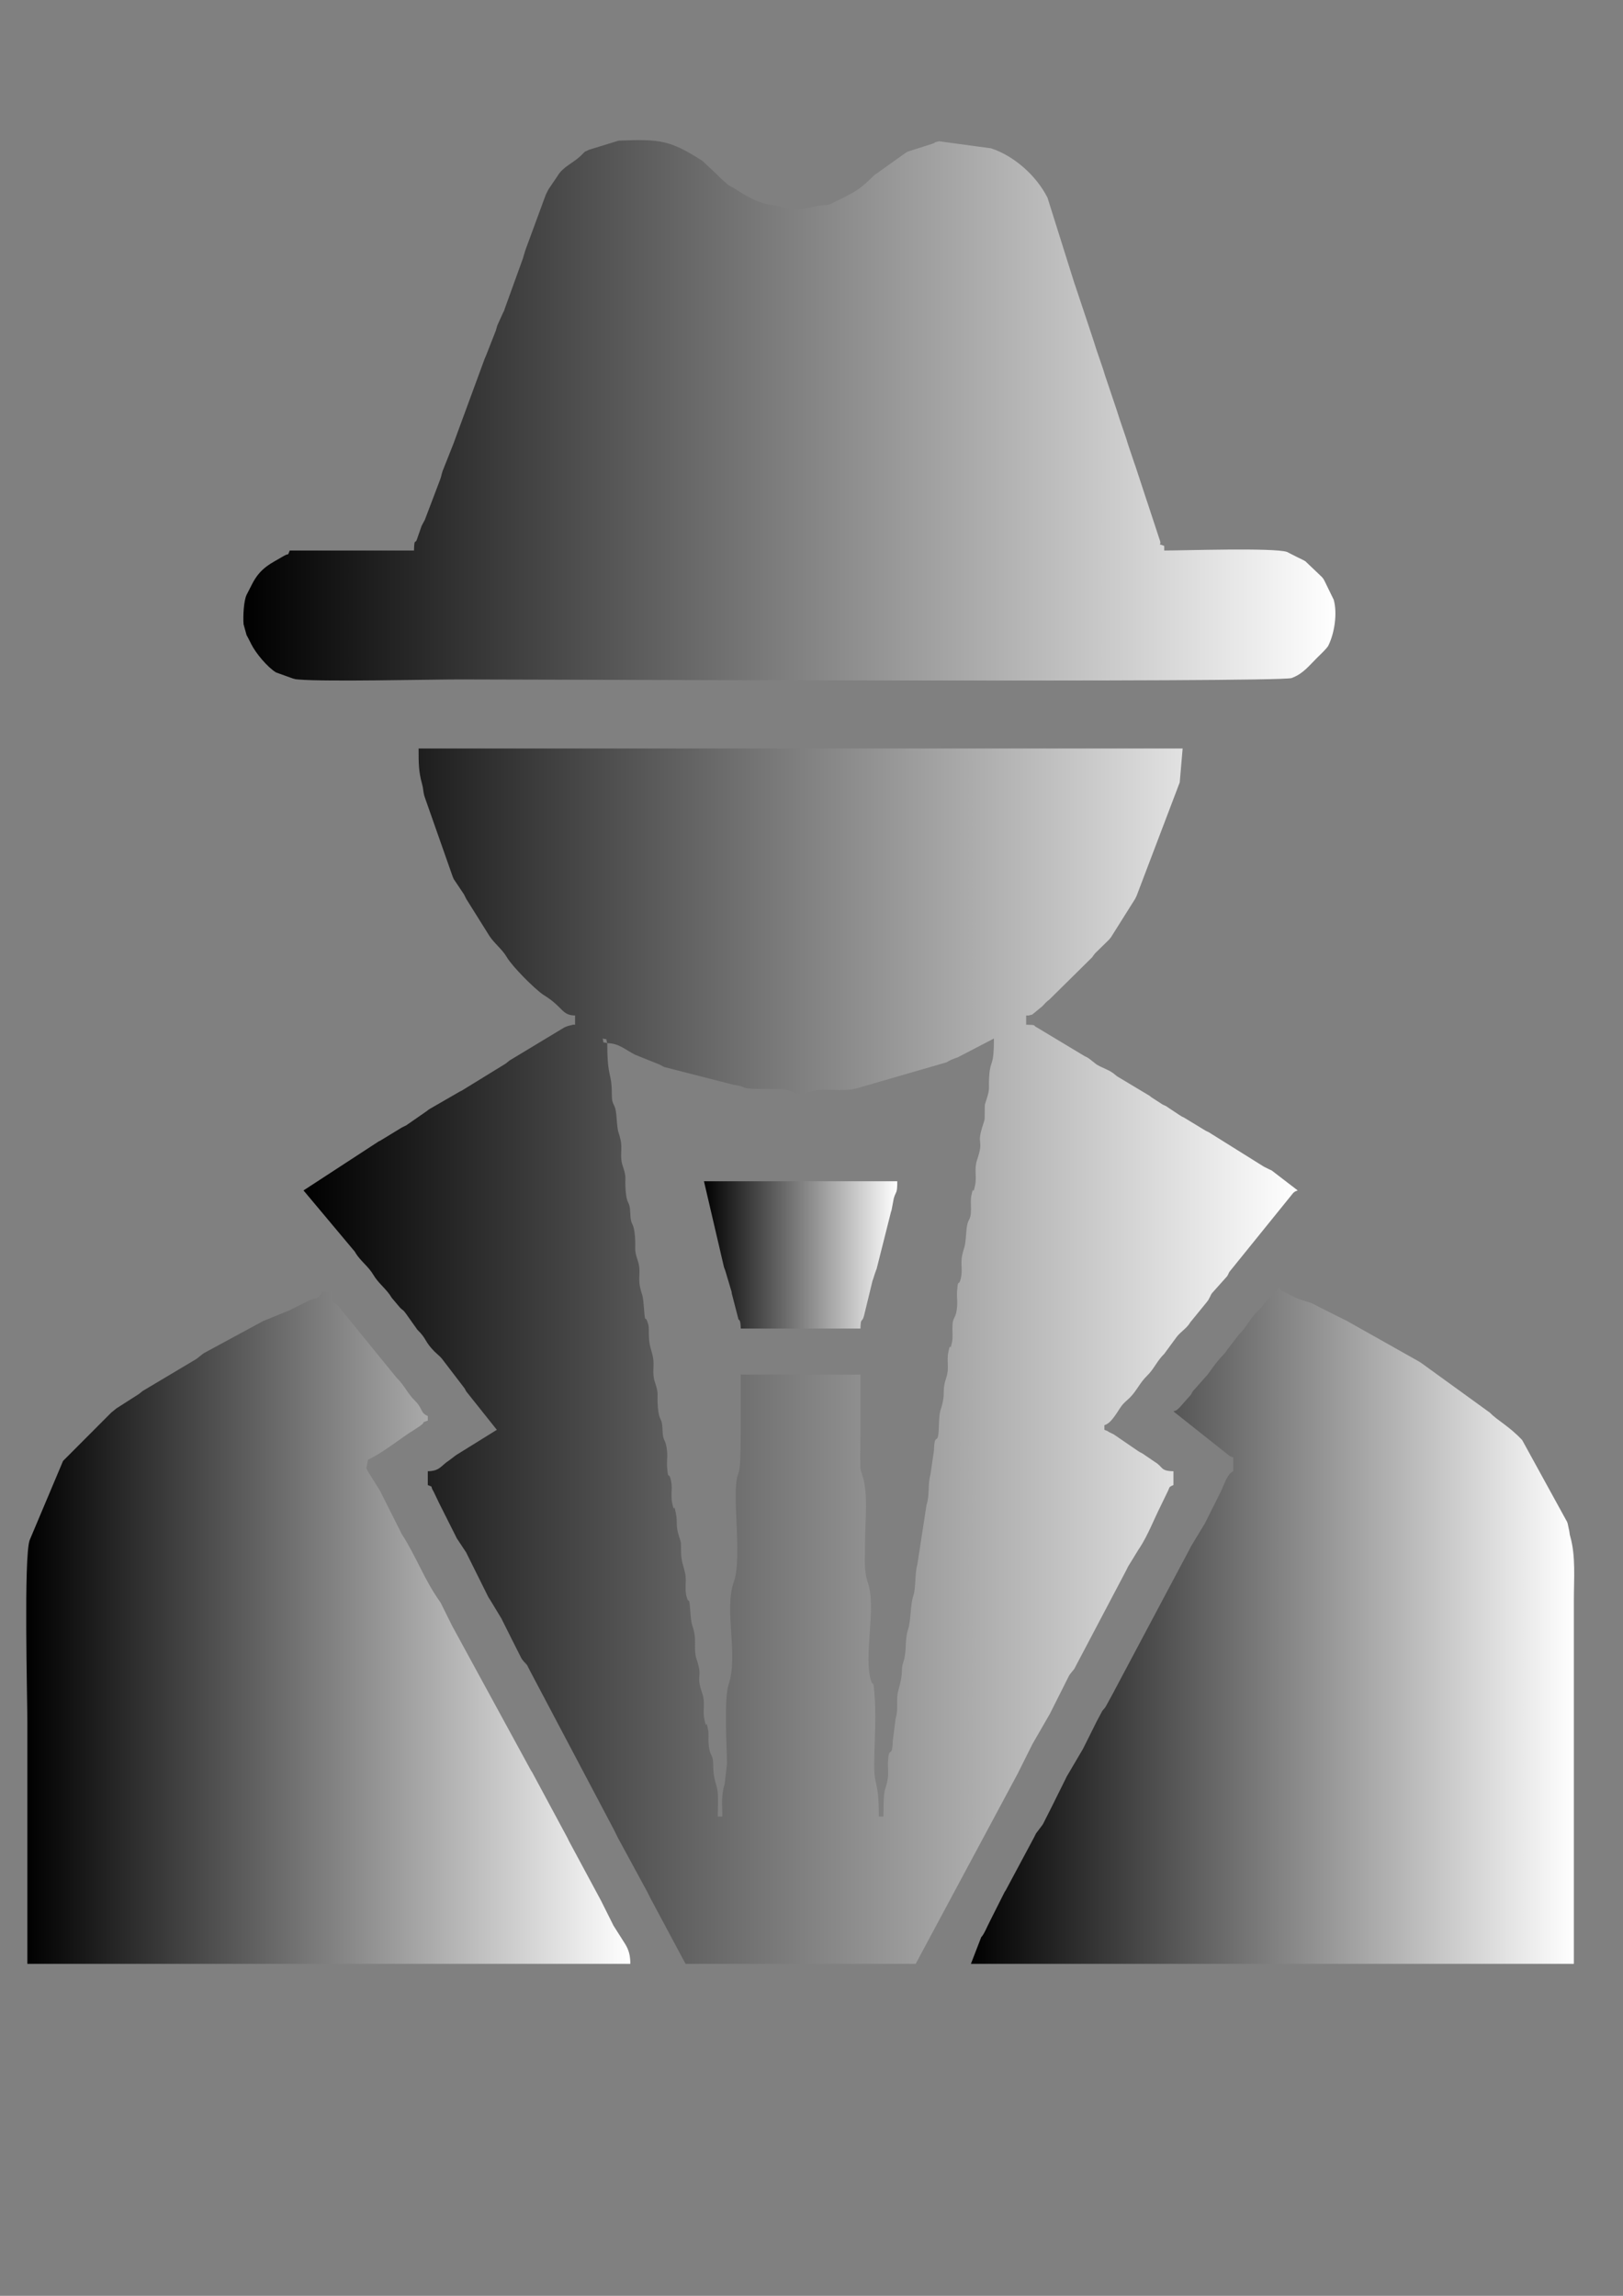 <?xml version="1.0" encoding="UTF-8"?> <svg xmlns="http://www.w3.org/2000/svg" xmlns:xlink="http://www.w3.org/1999/xlink" xmlns:xodm="http://www.corel.com/coreldraw/odm/2003" xml:space="preserve" width="210mm" height="297mm" version="1.1" style="shape-rendering:geometricPrecision; text-rendering:geometricPrecision; image-rendering:optimizeQuality; fill-rule:evenodd; clip-rule:evenodd" viewBox="0 0 21000 29700"><rect x="0" y="0" width="21000" height="29700" fill="#808080" stroke="none"/> <defs> <style type="text/css"> .fil4 {fill:url(#id0)} .fil1 {fill:url(#id1)} .fil3 {fill:url(#id2)} .fil0 {fill:url(#id3)} .fil2 {fill:url(#id4)} </style> <linearGradient id="id0" gradientUnits="userSpaceOnUse" x1="9108.51" y1="16233.93" x2="11609.81" y2="16233.93"> <stop offset="0" style="stop-opacity:1; stop-color:black"></stop> <stop offset="1" style="stop-opacity:1; stop-color:white"></stop> </linearGradient> <linearGradient id="id1" gradientUnits="userSpaceOnUse" xlink:href="#id0" x1="3148.81" y1="5308.31" x2="17278.64" y2="5308.31"> </linearGradient> <linearGradient id="id2" gradientUnits="userSpaceOnUse" xlink:href="#id0" x1="339.33" y1="21057.84" x2="8155.64" y2="21057.84"> </linearGradient> <linearGradient id="id3" gradientUnits="userSpaceOnUse" xlink:href="#id0" x1="3927.26" y1="17544.13" x2="16791.04" y2="17544.13"> </linearGradient> <linearGradient id="id4" gradientUnits="userSpaceOnUse" xlink:href="#id0" x1="12562.68" y1="21028.08" x2="20368.59" y2="21028.08"> </linearGradient> </defs> <g id="Слой_x0020_1">  <g id="_2026578016944"> <path class="fil0" d="M7857.86 13494.42c153.86,3.42 229.08,83.68 357.21,149.01l318.65 128c1.22,0.56 43.68,24.26 57.97,31.36l900.78 230.76c249.03,35.55 -18.5,56.39 540.85,54.71 97.22,-0.3 107.67,-4.42 186.3,22.69 49.46,17.06 104.43,64.72 236.85,18.95 203.21,-70.21 431.25,4.84 634.64,-52.41l1154.6 -334.25c3.18,-1.57 35.19,-19.63 38.36,-21.2 6.06,-3.02 13.42,-7.3 19.61,-10.18l63.6 -25.73c7.36,-2.48 15.46,-4.46 22.96,-6.82l470.2 -244.43c0,378.28 -43.83,260.12 -60.38,475.6 -13.84,179.94 16.91,153.24 -37.97,319.35 -27.92,84.49 -17.97,57.74 -20.76,157.92 -2.79,100.15 7.16,73.41 -20.76,157.9 -96.34,291.57 18.91,170.27 -77.64,458.33 -42.16,125.78 -1.12,209.29 -26.67,330.68 -36.81,174.91 -10.81,-43.9 -47.64,131.02 -11.91,56.61 -4.61,116.04 -4.84,173.83 -0.67,180.59 -45.27,92.91 -60.69,296.61 -18.59,245.29 -24.61,166.07 -53.58,303.78 -25.53,121.4 15.49,204.9 -26.65,330.65 -21.3,63.55 -26.21,-36.31 -39.69,138.98 -4.16,54.32 5.83,126 1.67,180.32 -15.63,203.3 -60.83,115.24 -61.51,295.83 -0.22,57.78 7.07,117.22 -4.84,173.83 -36.82,174.92 -10.82,-43.9 -47.63,131.02 -25.53,121.36 15.38,204.74 -26.68,330.67 -53.62,160.65 -17.96,178.57 -45.04,312.28 -30.51,150.56 -43.52,70.62 -51.78,335.32 -8.17,261.15 -54.54,33.47 -62.69,294.63l-45.5 311.85c-36.72,130.5 -8.08,264.54 -51.3,395.35l-119.16 774.15c-32.17,96.04 -16.52,300.62 -50.47,396.19 -40.14,112.91 -30.19,322.9 -68.64,437.58 -45.45,135.63 -13.93,279.05 -59.5,416.94 -44.28,133.96 12.16,94.21 -67.8,378.84 -32.94,117.24 5.88,237.3 -33.21,353.91l-37.27 290.26c-8.18,261.16 -54.55,33.48 -62.7,294.64 -1.69,54.14 7.34,125.81 0.02,178.69 -31.04,224.09 -58.01,51.98 -58.01,507.75l-59.54 0c0,-479.88 -63.53,-372.7 -60.15,-684.28 3.26,-303.41 28.14,-622.04 1.71,-924.8 -15.09,-172.85 -18.78,-75.75 -39.98,-138.7 -105.58,-313.36 67.44,-945.73 -41.4,-1268.8 -57.7,-171.24 -38.86,-313.83 -38.86,-526.91 0.02,-298.93 45.88,-632.75 -38.85,-884.25 -24.59,-72.94 -21.64,-62.99 -22.92,-155.74 -1.76,-127.66 2.21,-260.73 2.23,-389.31 0,-248.15 0,-496.3 0,-744.44l-1548.42 0c0,248.14 -0.02,496.29 0,744.44 0,678.77 -38.99,435.33 -60.69,683.74 -27.44,314.47 69,978 -28.66,1251.78 -131.85,369.62 63.6,938.45 -68.61,1330.89 -60.72,180.19 -22.27,822.65 -20.13,1022.1l-30.37 267.39c-46.73,131.06 -29.76,274.4 -29.76,416.89l-59.56 0c0,-85.92 9.9,-277.99 -5.92,-351.4 -21.21,-98.4 -51.94,-150.24 -52.52,-304.81 -0.68,-180.59 -45.27,-92.93 -60.69,-296.64 -4.55,-60.08 6.32,-110.78 -6.17,-172.48 -35.73,-176.27 -10.49,44.21 -47.41,-131.27 -25.53,-121.4 15.49,-204.92 -26.66,-330.67 -93.87,-280.09 16.17,-178.2 -77.71,-458.29 -32.64,-97.45 -4.03,-223.02 -26.65,-330.65 -28.97,-137.71 -34.98,-58.49 -53.58,-303.77 -13.35,-176.31 -17.31,-75.17 -38.88,-139.78 -42.05,-125.93 -1.12,-209.31 -26.65,-330.67 -21.52,-102.25 -51.87,-142.01 -52.47,-304.85 -0.36,-95.32 3.37,-81.34 -21.84,-156.84 -53.62,-160.65 -17.96,-178.57 -45.05,-312.28 -35.7,-176.25 -10.49,44.21 -47.38,-131.27 -25.53,-121.41 15.46,-204.9 -26.68,-330.65 -21.3,-63.55 -26.2,36.31 -39.66,-138.99 -4.19,-54.32 5.83,-126 1.64,-180.32 -15.56,-202.56 -55.42,-119.87 -60.38,-296.95 -4.95,-177.07 -44.82,-94.39 -60.37,-296.95 -13.87,-180.18 17.78,-152.78 -38.03,-319.3 -42.16,-125.75 -1.12,-209.29 -26.67,-330.65 -21.52,-102.25 -51.87,-142.01 -52.48,-304.86 -0.36,-95.33 3.4,-81.33 -21.81,-156.84 -21.57,-64.6 -25.53,36.54 -38.88,-139.79 -18.59,-245.27 -24.6,-166.05 -53.58,-303.75 -25.52,-121.41 15.49,-204.93 -26.65,-330.68 -55.81,-166.49 -24.18,-139.12 -38.02,-319.3 -15.58,-202.54 -55.45,-119.88 -60.38,-296.93 -4.95,-177.08 -44.82,-94.41 -60.4,-296.95 -13.84,-180.18 17.79,-152.81 -38.02,-319.31 -42.14,-125.75 -1.12,-209.26 -26.65,-330.67 -28.98,-137.7 -34.99,-58.48 -53.58,-303.75 -15.42,-203.71 -60.02,-116.05 -60.69,-296.63 -1.1,-297.52 -58.44,-186.9 -58.44,-656.22zm0 0c-72.76,-19.29 -40.25,13.22 -59.55,-59.54 77.38,20.51 33.21,-11.06 59.55,59.54zm-416.87 -357.33l0 119.11c-50.86,1.13 -10.63,-3.58 -52.52,7.03 -5.7,1.44 -17.63,3.37 -24.45,5.35 -6.51,1.89 -15.87,4.57 -22.85,6.94 -6.71,2.27 -14.74,5.65 -21.45,8.3 -6.55,2.59 -14.12,6.42 -20.49,9.3l-705.69 425.85c-15.22,11.31 -48.02,38.88 -49.46,39.87l-571.55 351.54c-6.21,3.02 -14.16,6.38 -20.42,9.37l-377.72 217.82c-42.32,25.01 -11.53,5.85 -52.84,36.49l-263.7 182.96c-4.27,2.52 -57.67,28.9 -59.52,29.8l-277.48 169.2c-6.1,3.1 -14.09,6.46 -20.3,9.48l-973.29 634.67 665.24 793.85c3.33,5.69 7.09,13.66 10.56,19.2 65.6,104.5 164.29,170.03 227.66,278.56 65.35,111.95 172.12,184.55 238.22,297.78l108.95 129.24c55.65,52.88 23.32,9.03 74.36,74.56l148.24 209.07c124.22,119.42 91.53,152.33 222.95,283.26 28.7,28.61 63.33,54.88 91.35,87.3l296.87 388.03c3.3,5.79 6.79,13.89 10.15,19.63 3.33,5.7 7.09,13.67 10.56,19.21l396.18 497.14 -514.48 319.29c-5.38,3.46 -12.72,8.23 -17.94,11.84l-84.63 64.24c-111.16,71.97 -117.96,137.1 -276.26,140.63l0 178.66c80.03,32.3 26.5,4.14 71.16,77.71 3.4,5.58 7,13.71 10.2,19.58 3.24,5.95 6.48,14.09 9.57,20.22l57.96 120.68c3.02,6.1 6.89,13.78 9.91,19.88l219.22 435.87c3.46,5.34 8.55,12.45 12.2,17.61l106.86 161.11c3.06,6.15 6.57,14.03 9.59,20.19l158.35 318.09c3.04,6.08 6.89,13.76 9.93,19.86l108.61 218.9c3.34,5.58 7.84,13.08 11.35,18.46 3.47,5.31 8.53,12.43 12.18,17.58l145.81 241.31c3.04,6.1 6.89,13.77 9.9,19.87l29.76 59.57c3.04,6.08 6.89,13.75 9.93,19.85l79.4 158.8c3.04,6.1 6.89,13.78 9.93,19.86l119.96 237.36c3.47,5.33 8.56,12.45 12.2,17.6 0.9,1.29 28.52,33.37 40.28,49.03 116.16,154.77 -86.67,-137.41 25.23,34.33 21.59,33.14 10.96,17.18 31.77,57.57l1080.76 2045.85c3.46,6.92 16.38,32.76 19.85,39.71 8.62,17.29 17.72,35.3 29.67,59.66 3.02,6.12 6.8,13.82 9.79,19.97l377.41 694.57c8.65,17.31 17.74,35.3 29.7,59.66 2.99,6.14 6.79,13.84 9.79,19.99l456.83 853.37 2977.72 0 1320.13 -2461.58c3.04,-6.08 6.89,-13.76 9.93,-19.86l168.61 -337.58c3.02,-6.15 6.8,-13.84 9.79,-19.99l228.56 -396.77c3.02,-6.1 6.87,-13.78 9.91,-19.85l239.07 -475.61c17.22,-26.43 13.85,-17.85 38.84,-50.47 5.31,-6.93 21.61,-25.73 26.67,-32.89l668.13 -1267.4c8.64,-17.29 17.73,-35.3 29.69,-59.66l135.95 -221.36c3.64,-5.15 8.71,-12.26 12.17,-17.6 106.53,-163.48 181.81,-360.73 268.86,-535.12l87.37 -180.64c37.89,-69.63 10.62,-68.75 81.38,-97.29l0 -178.66c-173.21,-3.87 -128,-52 -238.29,-119.06l-159.33 -108.66c-33.01,-20.17 -20.72,-8.4 -57.32,-32.01l-318.11 -217.87c-5.9,-3.24 -13.87,-6.8 -19.88,-9.91l-40.39 -19.18c-18.81,-9.18 5.43,-5.63 -60.01,-29.31l0 -59.54c52.14,-18.89 92.97,-47.52 199.36,-217.53 9.46,-15.11 31,-43.36 37.96,-51.39 28.02,-32.42 62.65,-58.69 91.35,-87.3 89.82,-89.49 130,-193.9 222.95,-283.27 88.79,-85.34 132.96,-198.44 222.58,-283.62l151.23 -206.1c49.89,-71.7 124.11,-111.65 173.99,-183.35 3.65,-5.23 7.99,-12.9 11.42,-18.35l214.15 -262.28c34.04,-43.72 8.06,-9.21 34.62,-54.71 19.99,-34.24 6.62,-19.9 30.84,-58.48l196.82 -220.08c24.22,-38.58 10.85,-24.24 30.84,-58.48l825.5 -1020.7c26.59,-18.21 7.12,-13.35 57.68,-31.65l-336.91 -258.64c-22.49,-10.9 -18.35,-7.83 -40.84,-18.71 -1.73,-0.85 -55.4,-27.37 -59.52,-29.83l-714.7 -446.6c-8.24,-3.99 -32.3,-15.02 -40.25,-19.32l-277.81 -168.81c-41.11,-20.8 -24.83,-10.34 -57.68,-31.68l-178.94 -118.81c-22.51,-10.9 -18.35,-7.84 -40.86,-18.71l-144.62 -93.6c-41.51,-31.16 -10.08,-11.31 -52.79,-36.54l-391.09 -234.23c-16.68,-12.23 -47.48,-38.79 -49.28,-40.07l-36.06 -23.48c-5.68,-3.36 -13.42,-7.34 -19.27,-10.52 -5.92,-3.19 -13.87,-6.75 -19.95,-9.84l-101.39 -47.47c-57.92,-31.38 -27.17,-14.09 -55.33,-34.02 -6.42,-4.52 -74.54,-59.77 -83.36,-65.51 -32.85,-21.34 -16.57,-10.87 -57.68,-31.65l-613.64 -369.01c-65.72,-29.87 12.38,-33.47 -141.74,-36.92l0 -119.11c36.76,-0.81 24.07,2.84 53.63,-5.89 5.47,-1.63 17.73,-3.34 24.13,-5.65l130.79 -107.43c27.94,-30.1 55.54,-62.07 91.56,-87.12l554.34 -547.42c9.8,-15.6 30.53,-42.79 37.94,-51.39l180.52 -176.83c5.65,-6.55 21.47,-25.82 26.52,-33.02 3.64,-5.23 7.99,-12.9 11.43,-18.33l298.82 -475.4c4.01,-8.22 15.62,-31.7 19.65,-39.89l557.75 -1467.11 37.78 -438.68 -9886.06 0c0,195.27 0.36,300.17 45.34,460.86 17.45,62.31 11.32,87.61 28.28,150.38 2.07,7.63 5.17,14.92 7.42,22.35l356.3 1013.47c2.52,6.94 5.56,14.75 8.28,21.48 2.7,6.64 6.1,14.39 8.98,20.8l131.54 196.01c2.43,4.1 28.99,57.81 29.83,59.52l298.01 476.21c62.04,97.7 166.72,174.04 227.68,278.52 70.71,121.11 352.58,403.56 468.65,484.22 5.24,3.65 12.89,7.99 18.36,11.41 246.8,154.88 220.24,255.02 396.19,258.93z"></path> <path class="fil1" d="M5356.57 7122.1l-1607.96 0c-32.26,79.87 -3.79,26.96 -77.83,71.04 -164.02,97.66 -299.13,147 -409.82,364.42l-70.46 137.95c-36.92,77.51 -47.35,275.68 -38.9,380.81l38.9 139.86c3.94,8.29 16.79,30.53 20.96,38.59l39.95 79.15c57.27,115.08 208.57,297.24 319.8,365.07l219.04 78.75c41.24,10.87 29.24,9.14 76.29,13.03 366.58,30.44 1675.14,-1.17 2085.57,-1.17 1053.57,0 10584.75,42.46 10761.17,-18.19 6.96,-2.39 14.34,-6.08 20.96,-8.8 132.06,-54.3 207.65,-154.63 310.1,-255.69 35.82,-35.36 124.87,-118.57 142.93,-154.83 79.22,-159.14 119.2,-414.53 69.45,-593.93l-117.25 -240.08c-26.13,-45.14 -1.41,-10.72 -35.63,-53.69l-213.55 -203.35c-5.44,-3.49 -13.14,-7.68 -18.82,-10.97l-59.67 -29.62c-6.13,-3.06 -14.03,-6.6 -20.15,-9.64 -6.1,-3.04 -13.87,-6.77 -19.93,-9.86l-118.23 -60.42c-163.84,-58.14 -1356.68,-18.43 -1589.52,-18.43l0 -59.57c-116.23,-46.91 -18.35,20.73 -61.62,-87.28l-154.79 -470.54c-2.45,-7.15 -5.35,-14.81 -7.74,-22.01l-147.27 -448.3c-2.39,-7.2 -5.29,-14.88 -7.74,-22.04 -2.44,-7.11 -5.5,-14.72 -7.95,-21.81l-82.55 -245.02c-9.05,-27.85 -11.55,-40.52 -20.87,-68.46l-83.2 -244.34c-12.45,-36.42 -31.2,-98.58 -43.65,-135.02l-150.04 -445.49c-9.05,-27.84 -11.55,-40.52 -20.87,-68.48l-90.97 -266.35c-13.62,-40.84 -24.52,-79.7 -35.88,-112.99l-44.53 -134.15c-2.39,-7.34 -4.86,-15.19 -7.3,-22.49l-186.39 -558.01c-2.43,-7.12 -5.52,-14.73 -7.97,-21.84l-349.04 -1110.03c-143.74,-284.93 -430.92,-541 -730.62,-639.15l-671.32 -91.12c-80.68,16.97 -47.75,17.15 -66.03,23.29 -7.02,2.39 -14.07,6.31 -21.2,8.58l-316.2 100.7c-6.08,3.06 -13.82,6.79 -19.92,9.83l-417.53 297.14c-169.69,167.5 -208.39,192.9 -415.52,299.13l-160.35 77.87c-51.05,13.26 -30.48,6.05 -78.79,10.53 -236.84,21.97 -279.39,98.87 -579.18,15.02 -62.2,-17.4 -87.95,-11.35 -150.85,-27.83 -176.4,-46.17 -277.23,-110.26 -422.27,-203.03l-38.23 -21.32c-5.71,-3.35 -13.82,-6.89 -19.51,-10.29 -5.63,-3.35 -13.65,-7.11 -19.14,-10.62l-110.49 -97.97c-10.96,-11.26 -25.19,-25.53 -44.34,-44.96l-184.26 -173.07c-417.77,-265.25 -538.34,-283.42 -1083.28,-261.06l-387.14 119.08c-83.09,44.82 -13.3,-9.38 -102.42,76.23 -101.6,97.56 -230.21,139.91 -302.34,263.45l-108.32 159.65c-3.51,5.41 -8.02,12.88 -11.33,18.46 -1.8,3.02 -28.72,56.57 -30.07,59.25l-256.36 696.51c-17.54,45.48 -27.33,90.7 -42.57,136.11l-229.31 634.24c-22.17,63.82 -0.54,9.48 -25.82,63.51l-74.35 163.86c-8.85,27.44 -10.74,40.18 -20.17,69.16l-125.71 320.94c-3.89,8.33 -14.68,32.67 -18.08,41.49l-392.19 1066.87c-2.37,7.28 -5.27,14.91 -7.7,22.11l-143.74 362.46c-18.35,53.96 -13.75,62.2 -33.81,115.08l-196.69 517.97c-0.74,1.58 -24.13,43.38 -31.38,57.95 -3.01,6.07 -7.27,13.41 -10.17,19.6l-61.46 176.76c-21.23,62.68 -33.09,-27.98 -36.87,141.81z"></path> <path class="fil2" d="M15183.08 18258.78l714.18 566.24c18.82,9.18 -5.43,5.63 60.02,29.31l0 178.67c-77.62,31.32 -119.05,178.23 -158.82,258.06l-178.66 357.35c-8.62,17.28 -17.71,35.29 -29.67,59.65l-179.91 296.52c-3.13,6.06 -6.55,14.05 -9.59,20.18l-981.82 1847.01c-3.04,6.1 -6.89,13.77 -9.91,19.88l-105.53 192.24c-11.75,15.7 -39.37,47.75 -40.27,49.06l-72.85 135.61c-3,6.14 -6.78,13.84 -9.8,19.97 -19.9,40.56 0.32,-0.59 -19.76,39.8l-129.01 258.09c-3.47,6.91 -16.39,32.76 -19.84,39.71l-209.6 356.18c-3.11,6.06 -6.53,14.05 -9.59,20.17l-177.85 358.14c-3.03,6.08 -6.88,13.78 -9.92,19.86 -3.04,6.07 -6.89,13.77 -9.93,19.85l-100.11 197.65c-3.47,5.34 -8.55,12.45 -12.2,17.61l-76.83 101.82c-2.03,3.4 -29.04,57.29 -30.03,59.29l-363.34 678.86c-3.65,5.16 -8.71,12.27 -12.18,17.61l-169.6 336.61c-3.04,6.08 -6.89,13.78 -9.91,19.86 -3.04,6.1 -6.89,13.78 -9.93,19.86 -3.01,6.1 -6.86,13.77 -9.9,19.87 -4.03,8.2 -15.65,31.7 -19.65,39.92l-19.27 40.27c-3.07,6.12 -6.49,14.11 -9.59,20.17 -4.17,8.08 -15.9,31.45 -20.44,39.12 -25.22,42.33 -5.43,11.44 -36.56,52.77l-132.73 343.71 7801.63 0 0 -4704.8c0,-279.66 24.88,-566.91 -45.36,-818.21 -13.57,-48.58 -6.14,-32.28 -14.14,-75.16l-20.75 -98.36c-2.23,-7.33 -5.58,-14.65 -7.95,-21.83l-580.57 -1057.19c-168.23,-180.32 -320.03,-252.58 -418.83,-355.37l-880.79 -637.85c-5.18,-3.62 -12.27,-8.71 -17.61,-12.18 -5.4,-3.49 -12.87,-8.01 -18.46,-11.32l-933.55 -525.51c-22.72,-11.35 -56.71,-28.37 -79.43,-39.71l-119.1 -59.55c-6.08,-3.03 -13.76,-6.88 -19.84,-9.92l-119.02 -59.68c-6.01,-3.06 -13.71,-6.96 -19.72,-10.04 -6.01,-3.09 -13.62,-7.09 -19.6,-10.15l-39.04 -20.53c-6.14,-2.98 -13.57,-7.1 -19.83,-9.95 -6.35,-2.89 -13.94,-6.6 -20.47,-9.32l-179.77 -58.42c-6.55,-2.7 -14.12,-6.44 -20.51,-9.3l-79.47 -39.62c-6.17,-3.06 -14.2,-6.37 -20.28,-9.5l-58.17 -31.18c-62.29,-44.1 -26.77,20.58 -59.23,-59.86l-199.32 217.56c-24.56,38.67 -49.41,63.73 -82.82,95.83 -98.44,94.64 -139.95,203.32 -238.21,297.78l-155.45 201.89c-3.42,5.44 -7.76,13.12 -11.41,18.34 -38.9,55.9 -79.56,69.74 -238.22,297.79l-195.96 220.93c-3.36,5.74 -6.85,13.84 -10.13,19.63 -3.31,5.78 -6.8,13.89 -10.16,19.63l-153.68 173.85c-45.99,35.46 -12.02,22.16 -74.38,44.73z"></path> <path class="fil3" d="M353.99 25405.33l7801.65 0c0,-99.59 -15.35,-174.33 -68.34,-259.22 -3.4,-5.45 -8.06,-12.86 -11.64,-18.15l-138.63 -218.67c-2.99,-6.15 -6.8,-13.85 -9.79,-19.99l-138.85 -278.02c-3.04,-6.1 -6.89,-13.78 -9.93,-19.86l-416.65 -774.44c-3.01,-6.17 -6.68,-13.94 -9.7,-20.08 -3.02,-6.17 -6.53,-14.05 -9.59,-20.2l-458.25 -851.95c-3.46,-5.34 -8.53,-12.45 -12.17,-17.6l-1019.24 -1869.15c-4.08,-8.17 -15.78,-31.56 -19.86,-39.71l-128.47 -258.61c-3.33,-5.58 -7.83,-13.08 -11.35,-18.46 -3.46,-5.31 -8.53,-12.43 -12.18,-17.58 -188.71,-266.54 -303.83,-583.55 -482.4,-857.58l-239.05 -475.61c-8.64,-17.28 -17.74,-35.29 -29.69,-59.65 -3,-6.12 -6.8,-13.82 -9.79,-19.97l-160.22 -256.68c-3.22,-5.9 -6.8,-13.84 -9.9,-19.87 -3.11,-6.06 -6.58,-14.1 -9.59,-20.18l21.13 -109.51c218.05,-106.17 408.91,-272.46 614.35,-398.1l53.71 -35.61c115.21,-83.61 -20.22,-27.42 105.69,-72.99l0 -59.54c-99.18,-40.05 -64.67,-98.65 -163.07,-194.28 -97.66,-94.86 -140.09,-203.5 -238.2,-297.8l-761.77 -935.52c-67.85,-64.72 -84.22,-28.21 -87.61,-180.38l-119.11 0c-44.76,110.89 -94.73,79.33 -158.24,109.76l-238.33 119c-5.99,3.06 -13.48,7.23 -19.52,10.26l-338.5 137.91c-6.04,3.09 -13.69,7 -19.72,10.06l-753.4 407.91c-21.59,14.07 -79.4,63.69 -100.97,77.72l-690.38 411.37c-2.03,1.4 -33.46,27.85 -49.69,39.65l-290.51 185.92c-3.71,2.39 -58.89,46.89 -65.73,53.37l-624.61 626.03 -432.72 1026.4c-76.92,228.4 -29.17,2030.19 -29.17,2352.98 0,1042.2 0,2084.42 0,3126.62z"></path> <path class="fil4" d="M9584.95 17186.8l1548.42 0c3.33,-150.53 20.08,-69.02 45.47,-162.96l110.56 -455.21c2.43,-7.07 5.67,-14.61 8.1,-21.68 9.5,-27.55 12.18,-40.34 21.5,-67.82l15.65 -43.92c2.43,-7.03 5.92,-14.39 8.28,-21.5l185.81 -737.28c2.25,-7.43 5.36,-14.72 7.43,-22.35l28.27 -150.38c28.39,-101.62 45.37,-51.13 45.37,-222.64l-2501.3 0 258.91 1110.83c2.23,7.34 5.58,14.66 7.95,21.82 2.36,7.11 5.85,14.47 8.28,21.5l82.21 275.11c1.72,9.19 1.76,17.16 3.56,26.25l85.75 331.12c4.05,12.77 26.85,-11.54 29.78,119.11z"></path> </g> </g> </svg> 